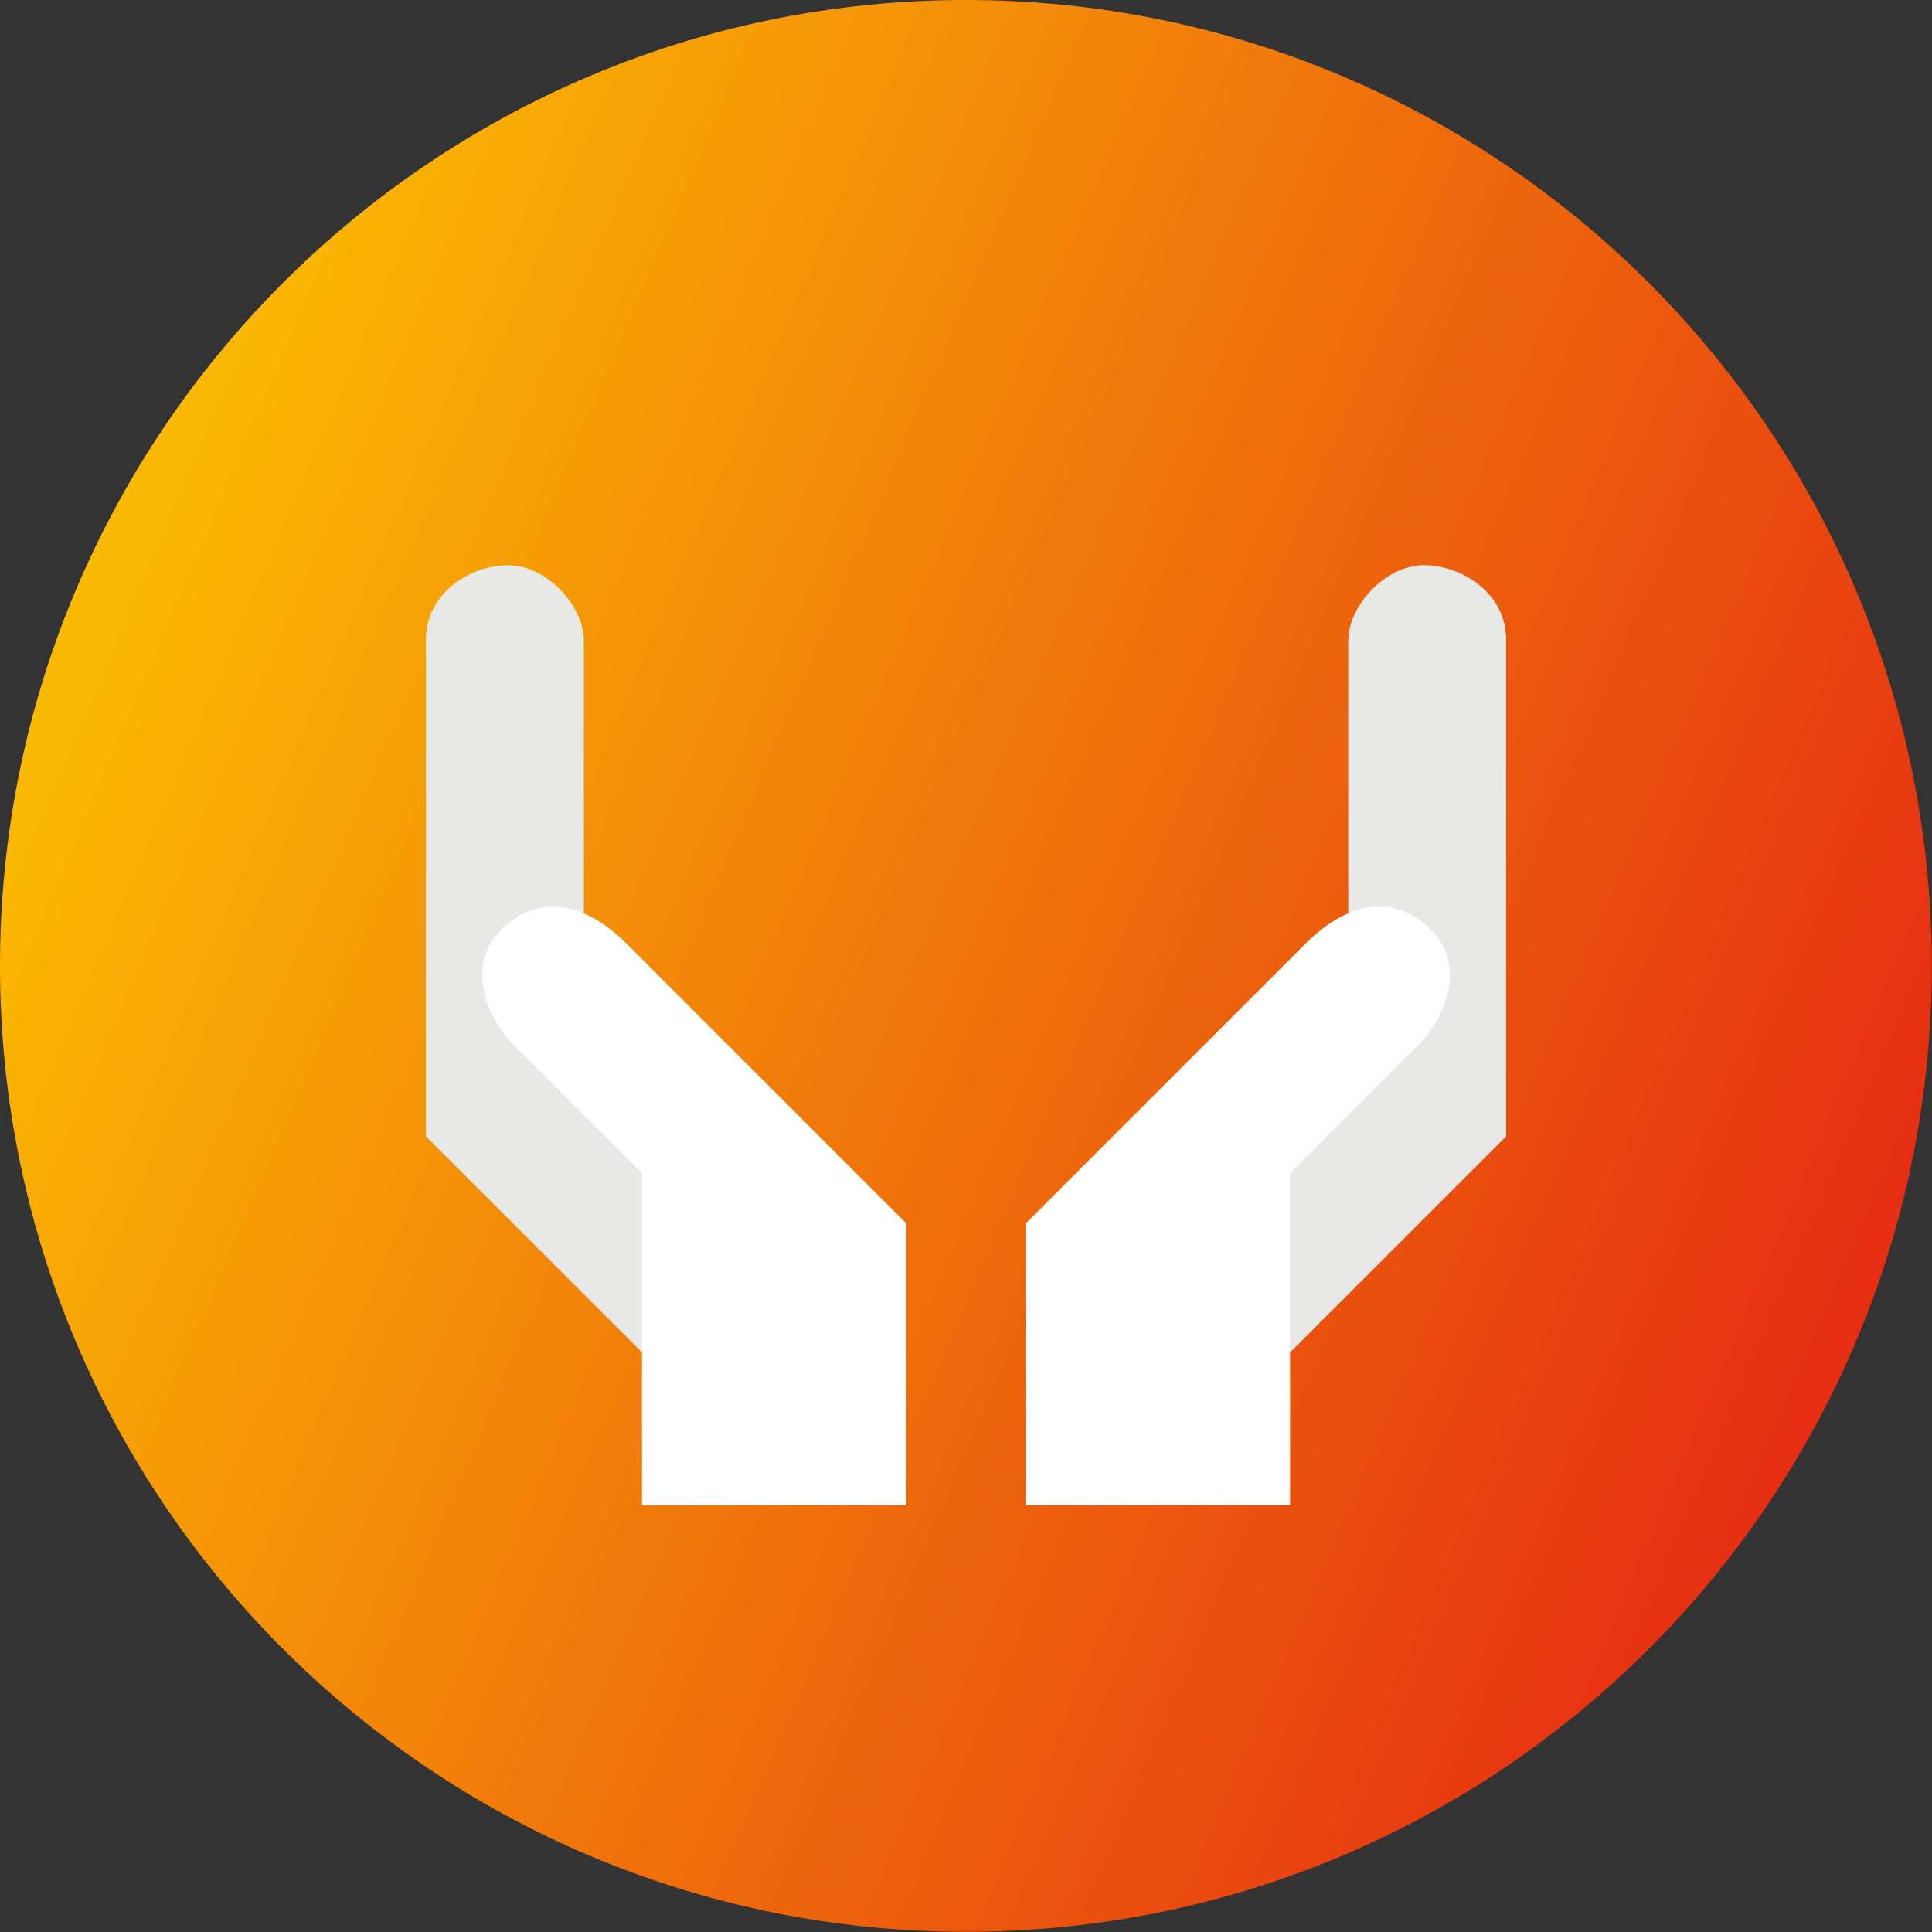 <svg width="104" height="104" viewBox="0 0 104 104" fill="none" xmlns="http://www.w3.org/2000/svg">
<rect x="0" y="0" width="104" height="104" fill="#333333" stroke="none"/>
<g clip-path="url(#clip0_30177_51409)">
<path d="M51.994 103.988C80.71 103.988 103.988 80.71 103.988 51.994C103.988 23.279 80.71 0 51.994 0C23.279 0 0 23.279 0 51.994C0 80.71 23.279 103.988 51.994 103.988Z" fill="url(#paint0_linear_30177_51409)"/>
<path d="M34.547 72.786L22.93 61.169V34.427C22.93 31.928 25.323 30.426 27.354 30.426C29.384 30.426 31.425 32.561 31.425 34.498V52.216L38.161 60.958L34.535 72.786H34.547Z" fill="white"/>
<path opacity="0.2" d="M34.547 72.786L22.93 61.169V34.427C22.93 31.928 25.323 30.426 27.354 30.426C29.384 30.426 31.425 32.561 31.425 34.498V52.216L38.161 60.958L34.535 72.786H34.547Z" fill="#908C8A"/>
<path d="M34.548 63.14L27.52 56.111C26.593 55.184 24.75 52.11 27.097 49.927C28.799 48.343 31.192 48.261 33.75 50.819C36.309 53.377 48.782 65.85 48.782 65.85V81.034H34.56V63.128L34.548 63.14Z" fill="white"/>
<path d="M69.458 72.786L81.075 61.169V34.427C81.075 31.928 78.681 30.426 76.651 30.426C74.621 30.426 72.579 32.561 72.579 34.498V52.216L65.844 60.958L69.47 72.786H69.458Z" fill="white"/>
<path opacity="0.2" d="M69.458 72.786L81.075 61.169V34.427C81.075 31.928 78.681 30.426 76.651 30.426C74.621 30.426 72.579 32.561 72.579 34.498V52.216L65.844 60.958L69.47 72.786H69.458Z" fill="#908C8A"/>
<path d="M69.456 63.14L76.485 56.111C77.412 55.184 79.254 52.11 76.907 49.927C75.206 48.343 72.812 48.261 70.254 50.819C67.696 53.377 55.223 65.85 55.223 65.85V81.034H69.445V63.128L69.456 63.14Z" fill="white"/>
</g>
<defs>
<linearGradient id="paint0_linear_30177_51409" x1="110.987" y1="65.993" x2="-12.998" y2="12.998" gradientUnits="userSpaceOnUse">
<stop stop-color="#E42313"/>
<stop offset="1" stop-color="#FFDA00"/>
</linearGradient>
<clipPath id="clip0_30177_51409">
<rect width="103.988" height="103.988" fill="white"/>
</clipPath>
</defs>
</svg>
